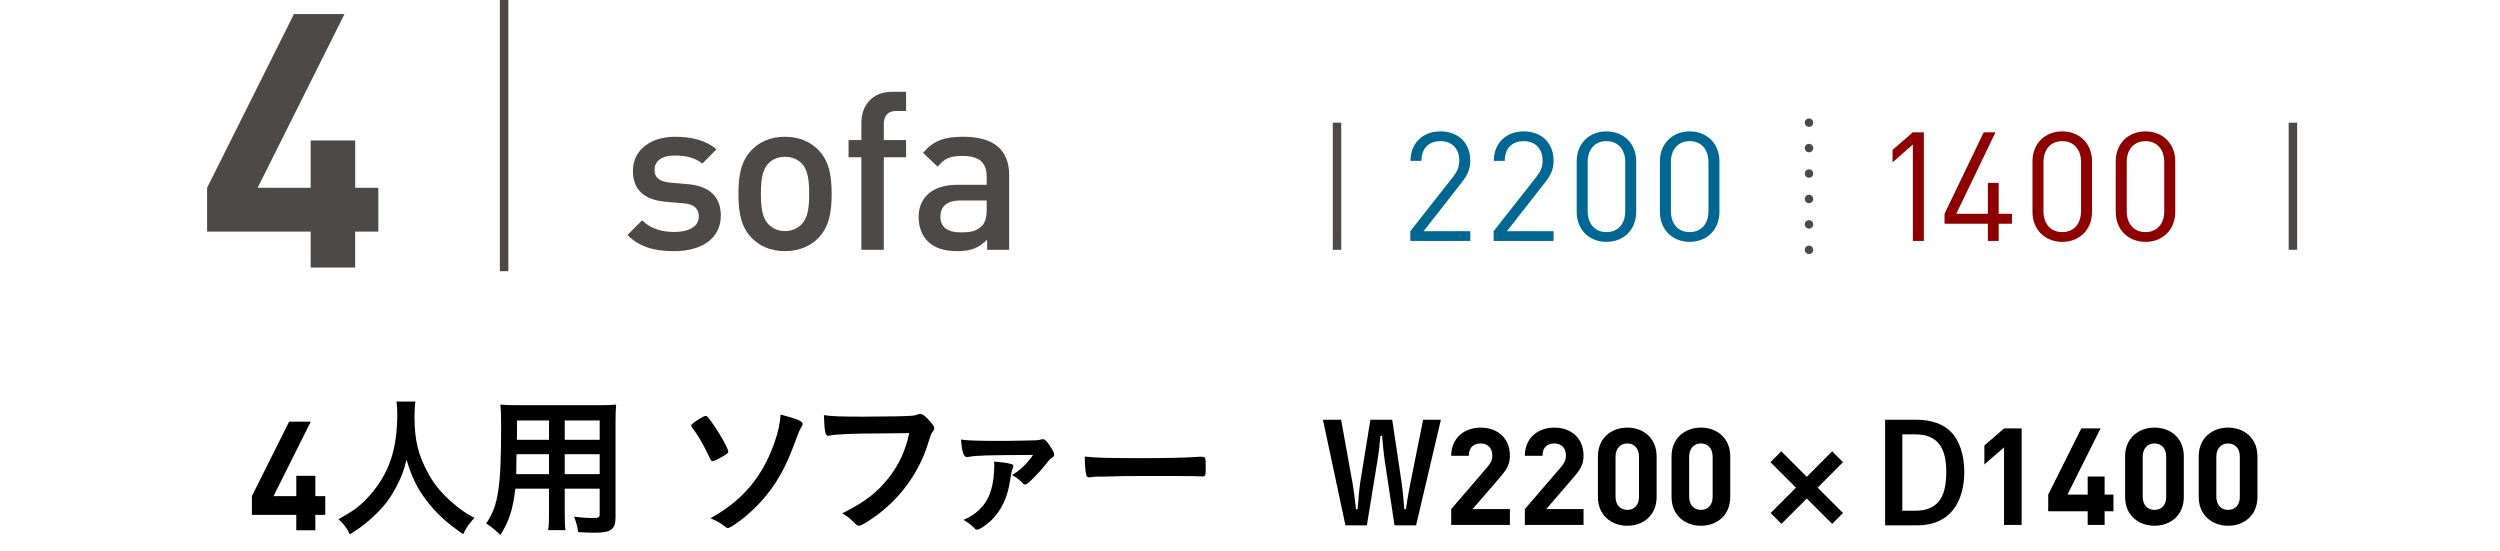 <?xml version="1.0" encoding="utf-8"?>
<!-- Generator: Adobe Illustrator 26.1.0, SVG Export Plug-In . SVG Version: 6.00 Build 0)  -->
<!DOCTYPE svg PUBLIC "-//W3C//DTD SVG 1.1//EN" "http://www.w3.org/Graphics/SVG/1.1/DTD/svg11.dtd">
<svg version="1.1" id="レイヤー_2" xmlns="http://www.w3.org/2000/svg" xmlns:xlink="http://www.w3.org/1999/xlink" x="0px"
	 y="0px" viewBox="0 0 295 65" style="enable-background:new 0 0 295 65;" xml:space="preserve">
<g>
	<g>
		<path d="M37.209,60.751v1.818h-2.248v-1.818h-5.238V58.54l4.393-8.785h2.554l-4.39,8.785h2.682v-2.395h2.248v2.395h1.17v2.211
			H37.209z"/>
		<path d="M49.018,47.382c-0.055,0.289-0.107,1.135-0.107,1.783c0,2.807,0.449,4.607,1.691,6.821
			c0.72,1.278,1.494,2.196,2.718,3.276c1.026,0.882,1.548,1.26,2.664,1.854c-0.647,0.684-0.937,1.098-1.332,1.926
			c-2.088-1.457-3.168-2.466-4.392-4.068c-1.062-1.403-1.711-2.754-2.286-4.733c-0.343,1.386-0.647,2.179-1.368,3.492
			c-0.684,1.26-1.439,2.196-2.646,3.312c-0.918,0.828-1.476,1.26-2.682,1.998c-0.396-0.81-0.738-1.242-1.35-1.781
			c1.781-0.955,2.699-1.639,3.779-2.898c2.232-2.557,3.168-5.382,3.168-9.521c0-0.666-0.018-0.99-0.09-1.459H49.018z"/>
		<path d="M60.808,57.66c-0.252,2.358-0.757,3.925-1.765,5.472c-0.72-0.701-0.972-0.899-1.674-1.367
			c1.44-2.106,1.764-4.194,1.764-11.592c0-1.17-0.018-1.729-0.09-2.431c0.594,0.054,1.062,0.072,1.98,0.072h9.684
			c0.955,0,1.477-0.019,1.998-0.072c-0.054,0.576-0.072,1.044-0.072,1.944v11.357c0,1.44-0.521,1.818-2.483,1.818
			c-0.522,0-1.422-0.036-1.926-0.072c-0.091-0.666-0.198-1.08-0.486-1.818c0.882,0.109,1.62,0.162,2.16,0.162
			c0.72,0,0.864-0.071,0.864-0.449V57.66H66.64v2.845c0,1.025,0.018,1.584,0.09,2.051h-2.052c0.09-0.539,0.107-1.008,0.107-2.033
			V57.66H60.808z M64.785,53.593h-3.834c0,0.468-0.018,0.846-0.018,1.08c0,0.791-0.018,0.972-0.018,1.277h3.869V53.593z
			 M64.785,49.614h-3.779v1.801L60.988,51.9h3.798V49.614z M70.762,51.9v-2.286H66.64V51.9H70.762z M70.762,55.95v-2.357H66.64
			v2.357H70.762z"/>
		<path d="M83.469,53.466c-0.521-1.115-1.241-2.304-1.781-2.987c-0.09-0.108-0.126-0.198-0.126-0.252
			c0-0.126,0.306-0.396,0.864-0.738c0.432-0.271,0.72-0.414,0.863-0.414c0.09,0,0.18,0.054,0.307,0.233
			c0.918,1.135,2.34,3.564,2.34,3.979c0,0.108-0.072,0.198-0.307,0.36c-0.414,0.288-1.367,0.774-1.529,0.774
			S83.938,54.421,83.469,53.466z M94.719,50.028c0,0.072-0.035,0.162-0.18,0.414c-0.216,0.359-0.306,0.594-0.594,1.368
			c-0.648,1.745-0.973,2.502-1.477,3.51c-1.17,2.25-2.556,3.978-4.518,5.634c-0.9,0.738-1.818,1.35-2.052,1.35
			c-0.144,0-0.144,0-0.63-0.377c-0.27-0.234-0.846-0.522-1.44-0.774c3.726-2.034,6.12-4.842,7.542-8.874
			c0.45-1.277,0.684-2.376,0.738-3.366C94.125,49.452,94.719,49.704,94.719,50.028z"/>
		<path d="M103.846,51.144c-3.223,0-5.49,0.108-6.066,0.271c-0.018,0.018-0.035,0.018-0.054,0.018c-0.343,0-0.45-0.594-0.505-2.448
			c0.883,0.144,2.035,0.181,4.699,0.181c2.412,0,5.237-0.055,5.688-0.109c0.324-0.035,0.432-0.053,0.756-0.18
			c0.09-0.035,0.126-0.035,0.198-0.035c0.306,0,0.685,0.287,1.26,0.972c0.343,0.432,0.414,0.54,0.414,0.737
			c0,0.127-0.054,0.234-0.181,0.396c-0.18,0.216-0.197,0.27-0.594,1.53c-1.008,3.168-3.006,6.012-5.705,8.1
			c-1.08,0.828-2.106,1.458-2.377,1.458c-0.197,0-0.233-0.018-0.647-0.432c-0.485-0.486-0.864-0.756-1.351-1.026
			c2.646-1.313,4.086-2.43,5.473-4.176c1.242-1.584,2.016-3.276,2.43-5.292C105.879,51.126,105.879,51.126,103.846,51.144z"/>
		<path d="M118.516,52.026c0.685,0,3.457-0.055,3.744-0.072c0.27-0.018,0.379-0.035,0.504-0.072
			c0.145-0.054,0.162-0.054,0.307-0.054c0.27,0,0.576,0.343,1.062,1.171c0.198,0.323,0.252,0.467,0.252,0.647
			c0,0.144-0.071,0.252-0.216,0.342c-0.252,0.126-0.27,0.181-1.422,1.584c-0.27,0.306-1.225,1.278-1.422,1.422
			c-0.18,0.126-0.27,0.181-0.379,0.181c-0.09,0-0.144-0.037-0.215-0.108c-0.396-0.433-0.774-0.72-1.314-1.009
			c1.008-0.611,1.746-1.313,2.484-2.375c-5.311,0.018-6.732,0.054-7.633,0.234c-0.107,0.018-0.144,0.018-0.162,0.018
			c-0.396,0-0.611-0.648-0.701-2.07C114.143,51.99,115.276,52.026,118.516,52.026z M119.218,54.726
			c0.253,0.054,0.36,0.144,0.36,0.288c0,0.054-0.018,0.09-0.072,0.252c-0.107,0.234-0.197,0.611-0.359,1.656
			c-0.271,1.799-1.026,3.348-2.16,4.463c-0.631,0.595-1.404,1.117-1.692,1.117c-0.126,0-0.198-0.037-0.306-0.162
			c-0.307-0.342-0.702-0.648-1.297-0.99c1.494-0.631,2.574-1.692,3.078-3.006c0.289-0.738,0.486-1.692,0.522-2.646
			c0.036-0.648,0.036-0.648,0.036-0.684c0,0,0-0.18,0-0.198c-0.036-0.271-0.036-0.271-0.036-0.343
			C118.139,54.528,118.733,54.6,119.218,54.726z"/>
		<path d="M134.5,54.06c3.294,0,5.184-0.036,7.002-0.162c0.055,0,0.162,0,0.234,0c0.539,0,0.539,0.019,0.539,1.458
			c0,0.738-0.053,0.863-0.359,0.863c0,0-0.054,0-0.072,0c-1.188-0.053-1.854-0.053-7.056-0.053c-1.908,0-2.862,0.018-4.519,0.071
			c-0.125,0-0.27,0-0.521,0c-0.576,0-0.666,0.019-1.008,0.072c-0.09,0-0.162,0.018-0.198,0.018c-0.198,0-0.323-0.09-0.36-0.252
			c-0.107-0.45-0.18-1.368-0.18-2.196C129.46,54.024,130.738,54.06,134.5,54.06z"/>
		<path d="M159.626,57.16c0.08,0.433,0.24,1.616,0.384,2.928h0.192c0.032-0.272,0.048-0.479,0.048-0.624
			c0.096-1.152,0.176-2.048,0.24-2.432l1.216-7.503h2.576l1.12,7.503c0.096,0.607,0.16,1.312,0.304,3.056h0.192
			c0.08-0.496,0.08-0.496,0.224-1.44c0.063-0.367,0.16-0.928,0.272-1.487l1.535-7.631h2.096l-2.928,12.462h-2.543l-1.152-7.599
			c-0.096-0.608-0.192-1.52-0.32-2.96h-0.191c-0.113,1.297-0.209,2.032-0.353,2.928l-1.248,7.631h-2.528l-2.656-12.462h2.145
			L159.626,57.16z"/>
		<path d="M171.242,61.943v-1.87l4.256-4.945c0.416-0.496,0.593-0.848,0.593-1.377c0-0.848-0.497-1.424-1.377-1.424
			c-0.688,0-1.394,0.352-1.394,1.457h-2.078c0-2.08,1.52-3.326,3.472-3.326c2.017,0,3.455,1.262,3.455,3.31
			c0,1.104-0.432,1.696-1.215,2.608l-3.185,3.697h4.399v1.87H171.242z"/>
		<path d="M179.931,61.943v-1.87l4.256-4.945c0.416-0.496,0.593-0.848,0.593-1.377c0-0.848-0.497-1.424-1.377-1.424
			c-0.689,0-1.394,0.352-1.394,1.457h-2.078c0-2.08,1.519-3.326,3.472-3.326c2.016,0,3.455,1.262,3.455,3.31
			c0,1.104-0.432,1.696-1.215,2.608l-3.186,3.697h4.4v1.87H179.931z"/>
		<path d="M192.026,62.04c-1.855,0-3.471-1.215-3.471-3.391v-4.802c0-2.176,1.615-3.39,3.471-3.39c1.857,0,3.455,1.214,3.455,3.39
			v4.802C195.481,60.825,193.883,62.04,192.026,62.04z M193.403,53.88c0-0.961-0.561-1.553-1.377-1.553s-1.393,0.592-1.393,1.553
			v4.753c0,0.96,0.576,1.536,1.393,1.536s1.377-0.576,1.377-1.536V53.88z"/>
		<path d="M200.714,62.04c-1.856,0-3.472-1.215-3.472-3.391v-4.802c0-2.176,1.615-3.39,3.472-3.39s3.455,1.214,3.455,3.39v4.802
			C204.169,60.825,202.571,62.04,200.714,62.04z M202.091,53.88c0-0.961-0.561-1.553-1.377-1.553s-1.394,0.592-1.394,1.553v4.753
			c0,0.96,0.577,1.536,1.394,1.536s1.377-0.576,1.377-1.536V53.88z"/>
		<path d="M210.209,61.816l-1.279-1.28l2.992-2.992l-3.008-3.008l1.279-1.279l3.008,3.008l2.992-3.008l1.279,1.279l-2.991,3.008
			l2.991,2.992l-1.279,1.28l-2.992-2.992L210.209,61.816z"/>
		<path d="M226.106,49.529c1.776,0,3.152,0.479,4.096,1.423c1.023,1.039,1.583,2.72,1.583,4.784c0,2.128-0.655,3.921-1.854,4.993
			c-0.928,0.846-2.176,1.262-3.761,1.262h-3.727V49.529H226.106z M224.473,60.265h1.553c1.232,0,2.192-0.383,2.785-1.136
			c0.576-0.735,0.848-1.856,0.848-3.473c0-3.009-1.168-4.401-3.665-4.401h-1.521V60.265z"/>
		<path d="M236.475,61.943v-9.15l-2.32,2.016v-2.239l2.32-2.016h2.078v11.39H236.475z"/>
		<path d="M248.344,60.327v1.616h-1.998v-1.616h-4.655v-1.966l3.903-7.808h2.271l-3.902,7.808h2.383v-2.128h1.998v2.128h1.041v1.966
			H248.344z"/>
		<path d="M254.234,62.04c-1.856,0-3.472-1.215-3.472-3.391v-4.802c0-2.176,1.615-3.39,3.472-3.39s3.455,1.214,3.455,3.39v4.802
			C257.689,60.825,256.09,62.04,254.234,62.04z M255.611,53.88c0-0.961-0.561-1.553-1.377-1.553s-1.394,0.592-1.394,1.553v4.753
			c0,0.96,0.577,1.536,1.394,1.536s1.377-0.576,1.377-1.536V53.88z"/>
		<path d="M262.922,62.04c-1.857,0-3.472-1.215-3.472-3.391v-4.802c0-2.176,1.614-3.39,3.472-3.39c1.855,0,3.455,1.214,3.455,3.39
			v4.802C266.377,60.825,264.778,62.04,262.922,62.04z M264.299,53.88c0-0.961-0.561-1.553-1.377-1.553s-1.394,0.592-1.394,1.553
			v4.753c0,0.96,0.577,1.536,1.394,1.536s1.377-0.576,1.377-1.536V53.88z"/>
	</g>
	<g>
		<g>
			<g>
				<path style="fill:#4C4948;" d="M41.91,27.329v4.243h-5.251v-4.243H24.436v-5.166l10.25-20.5h5.965l-10.25,20.5h6.259v-5.588h5.251v5.588
					h2.73v5.166H41.91z"/>
			</g>
		</g>
		<g>
			<g>
				<path style="fill:#4C4948;" d="M79.571,29.633c-2.157,0-3.978-0.364-5.537-1.898l1.742-1.742c1.065,1.093,2.496,1.378,3.795,1.378
					c1.613,0,2.887-0.572,2.887-1.82c0-0.883-0.494-1.455-1.768-1.56l-2.106-0.182c-2.47-0.208-3.9-1.326-3.9-3.641
					c0-2.573,2.21-4.03,4.966-4.03c1.977,0,3.666,0.416,4.889,1.482l-1.664,1.689c-0.832-0.701-2.002-0.961-3.25-0.961
					c-1.586,0-2.393,0.701-2.393,1.689c0,0.78,0.416,1.378,1.82,1.508l2.08,0.183c2.471,0.208,3.926,1.378,3.926,3.718
					C85.057,28.202,82.717,29.633,79.571,29.633z"/>
				<path style="fill:#4C4948;" d="M96.574,28.072c-0.857,0.884-2.158,1.561-3.951,1.561c-1.795,0-3.068-0.677-3.927-1.561
					c-1.248-1.3-1.56-2.964-1.56-5.2c0-2.21,0.312-3.874,1.56-5.174c0.858-0.885,2.132-1.561,3.927-1.561
					c1.793,0,3.094,0.676,3.951,1.561c1.248,1.3,1.561,2.964,1.561,5.174C98.135,25.108,97.822,26.772,96.574,28.072z
					 M94.572,19.259c-0.494-0.494-1.17-0.755-1.949-0.755c-0.78,0-1.431,0.261-1.925,0.755c-0.806,0.806-0.909,2.184-0.909,3.613
					s0.104,2.809,0.909,3.614c0.494,0.494,1.145,0.78,1.925,0.78c0.779,0,1.455-0.286,1.949-0.78c0.807-0.806,0.91-2.185,0.91-3.614
					S95.379,20.064,94.572,19.259z"/>
				<path style="fill:#4C4948;" d="M104.291,18.556v10.921h-2.652V18.556h-1.508v-2.027h1.508V14.5c0-1.897,1.145-3.666,3.615-3.666h1.664
					v2.262h-1.17c-0.988,0-1.457,0.572-1.457,1.534v1.898h2.627v2.027H104.291z"/>
				<path style="fill:#4C4948;" d="M116.481,29.476V28.28c-0.963,0.963-1.872,1.353-3.51,1.353c-1.639,0-2.73-0.39-3.537-1.196
					c-0.676-0.702-1.039-1.716-1.039-2.834c0-2.21,1.533-3.797,4.55-3.797h3.483V20.87c0-1.664-0.832-2.47-2.886-2.47
					c-1.456,0-2.158,0.338-2.886,1.274l-1.742-1.639c1.248-1.456,2.548-1.898,4.732-1.898c3.613,0,5.434,1.534,5.434,4.524v8.814
					H116.481z M116.428,23.652h-3.094c-1.561,0-2.366,0.702-2.366,1.897c0,1.197,0.755,1.873,2.419,1.873
					c1.014,0,1.768-0.078,2.47-0.754c0.39-0.391,0.571-1.015,0.571-1.951V23.652z"/>
			</g>
		</g>
		<line style="fill:none;stroke:#4C4948;stroke-miterlimit:10;" x1="59.484" y1="32" x2="59.484" y2="0"/>
		<line style="fill:none;stroke:#4C4948;stroke-miterlimit:10;" x1="157.769" y1="29.476" x2="157.769" y2="14.476"/>
		<g>
			<g>
				<line style="fill:none;stroke:#4C4948;stroke-linecap:round;stroke-miterlimit:10;" x1="213.463" y1="29.476" x2="213.463" y2="29.476"/>
				<line style="fill:none;stroke:#4C4948;stroke-linecap:round;stroke-miterlimit:10;stroke-dasharray:0,3;" x1="213.463" y1="26.476" x2="213.463" y2="15.976"/>
				<line style="fill:none;stroke:#4C4948;stroke-linecap:round;stroke-miterlimit:10;" x1="213.463" y1="14.476" x2="213.463" y2="14.476"/>
			</g>
		</g>
		<g>
			<g>
				<path style="fill:#8E0000;" d="M225.717,28.432v-11.38l-2.395,2.107v-1.477l2.395-2.07h1.297v12.819H225.717z"/>
				<path style="fill:#8E0000;" d="M235.845,26.397v2.034h-1.278v-2.034h-5.113v-1.171l4.627-9.614h1.387l-4.628,9.614h3.728V21.59h1.278
					v3.637h1.566v1.171H235.845z"/>
				<path style="fill:#8E0000;" d="M243.346,28.54c-1.998,0-3.511-1.404-3.511-3.529v-5.979c0-2.124,1.513-3.528,3.511-3.528
					c1.999,0,3.512,1.404,3.512,3.528v5.979C246.858,27.136,245.345,28.54,243.346,28.54z M245.561,19.104
					c0-1.404-0.792-2.448-2.215-2.448c-1.422,0-2.215,1.044-2.215,2.448v5.834c0,1.404,0.793,2.449,2.215,2.449
					c1.423,0,2.215-1.045,2.215-2.449V19.104z"/>
				<path style="fill:#8E0000;" d="M253.166,28.54c-1.998,0-3.51-1.404-3.51-3.529v-5.979c0-2.124,1.512-3.528,3.51-3.528
					c1.999,0,3.512,1.404,3.512,3.528v5.979C256.678,27.136,255.165,28.54,253.166,28.54z M255.381,19.104
					c0-1.404-0.792-2.448-2.215-2.448c-1.422,0-2.214,1.044-2.214,2.448v5.834c0,1.404,0.792,2.449,2.214,2.449
					c1.423,0,2.215-1.045,2.215-2.449V19.104z"/>
			</g>
		</g>
		<g>
			<g>
				<path style="fill:#006792;" d="M166.415,28.432v-1.152l5.06-6.428c0.486-0.63,0.721-1.188,0.721-1.891c0-1.387-0.828-2.305-2.232-2.305
					c-1.189,0-2.233,0.666-2.233,2.323h-1.296c0-2.018,1.387-3.476,3.529-3.476c2.105,0,3.528,1.351,3.528,3.457
					c0,1.026-0.323,1.692-1.026,2.593l-4.482,5.726h5.509v1.152H166.415z"/>
				<path style="fill:#006792;" d="M176.247,28.432v-1.152l5.06-6.428c0.486-0.63,0.72-1.188,0.72-1.891c0-1.387-0.828-2.305-2.232-2.305
					c-1.188,0-2.233,0.666-2.233,2.323h-1.296c0-2.018,1.387-3.476,3.529-3.476c2.106,0,3.528,1.351,3.528,3.457
					c0,1.026-0.323,1.692-1.025,2.593l-4.483,5.726h5.509v1.152H176.247z"/>
				<path style="fill:#006792;" d="M189.561,28.54c-1.999,0-3.512-1.404-3.512-3.529v-5.979c0-2.124,1.513-3.528,3.512-3.528
					c1.998,0,3.511,1.404,3.511,3.528v5.979C193.072,27.136,191.559,28.54,189.561,28.54z M191.776,19.104
					c0-1.404-0.793-2.448-2.215-2.448c-1.423,0-2.215,1.044-2.215,2.448v5.834c0,1.404,0.792,2.449,2.215,2.449
					c1.422,0,2.215-1.045,2.215-2.449V19.104z"/>
				<path style="fill:#006792;" d="M199.381,28.54c-1.998,0-3.51-1.404-3.51-3.529v-5.979c0-2.124,1.512-3.528,3.51-3.528
					c1.999,0,3.512,1.404,3.512,3.528v5.979C202.893,27.136,201.38,28.54,199.381,28.54z M201.596,19.104
					c0-1.404-0.792-2.448-2.215-2.448c-1.422,0-2.214,1.044-2.214,2.448v5.834c0,1.404,0.792,2.449,2.214,2.449
					c1.423,0,2.215-1.045,2.215-2.449V19.104z"/>
			</g>
		</g>
		<line style="fill:none;stroke:#4C4948;stroke-miterlimit:10;" x1="270.564" y1="29.476" x2="270.564" y2="14.476"/>
	</g>
</g>
<g>
</g>
<g>
</g>
<g>
</g>
<g>
</g>
<g>
</g>
</svg>
